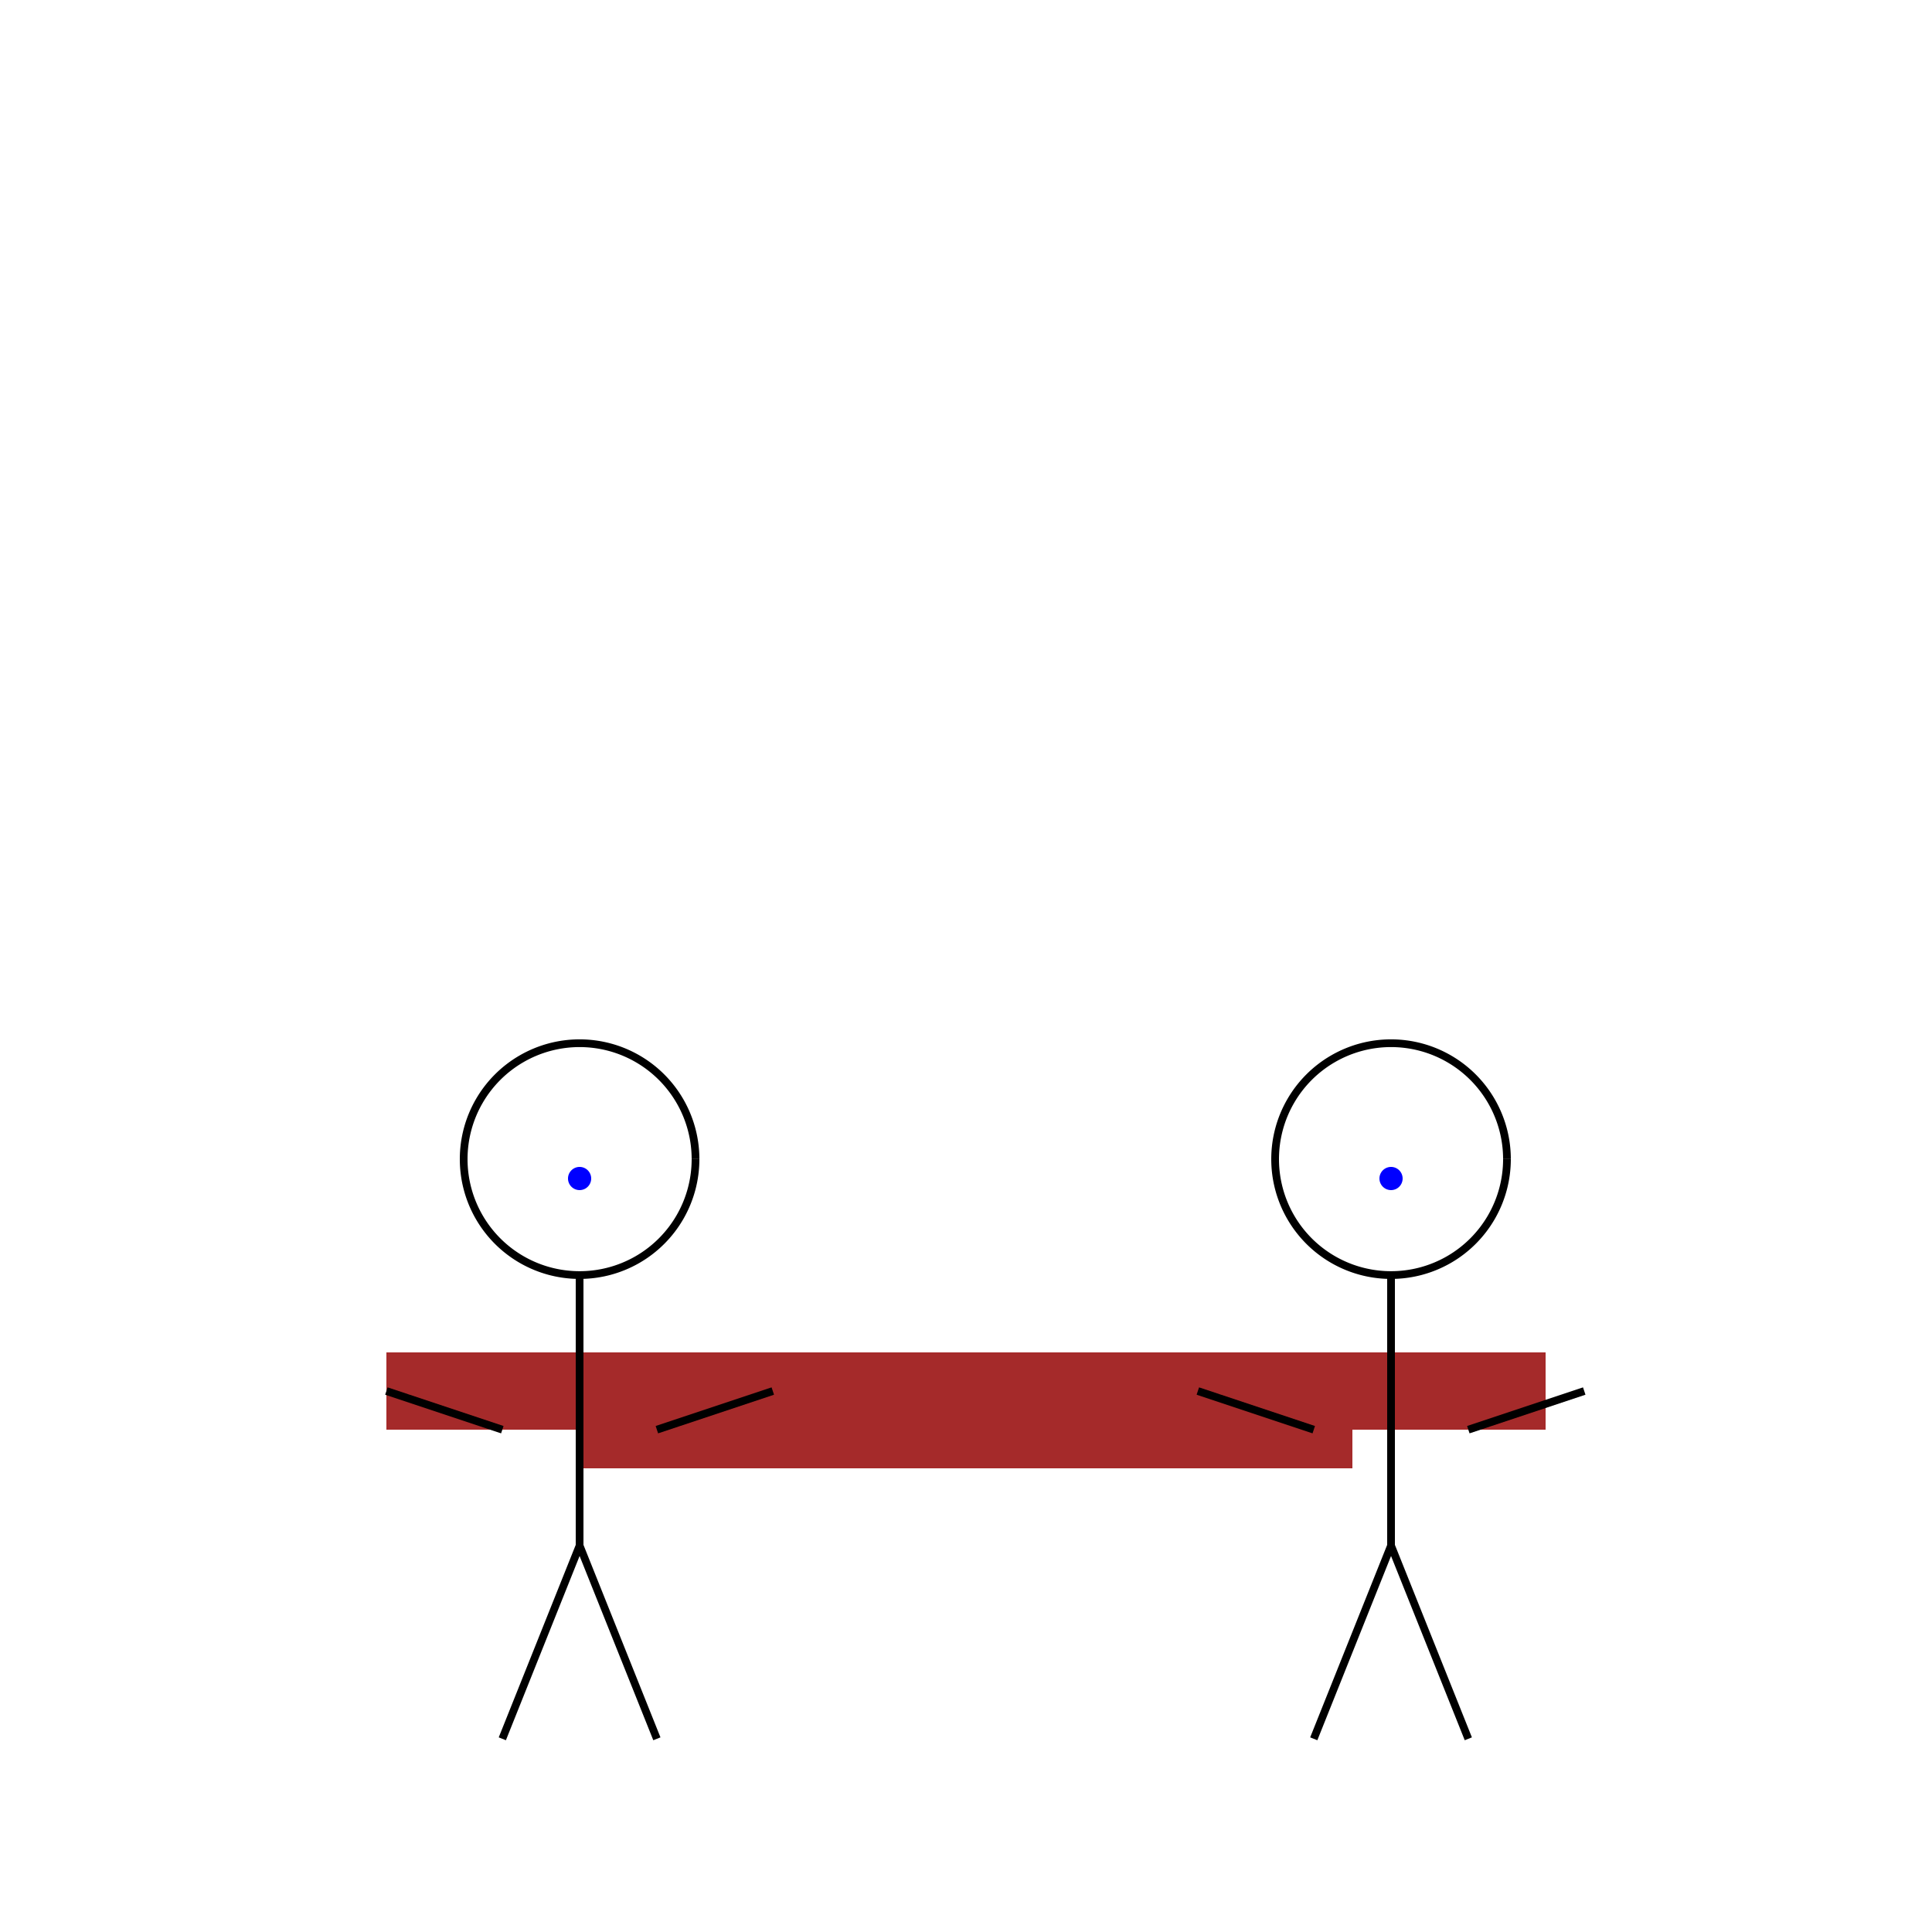 <!--

Generated by DrawGPT.
Free, open source, AI generated images in SVG, PNG, and HTML Canvas format.
https://drawgpt.ai

Created: 2024-02-12T06:55:30.323Z
Link: https://drawgpt.ai/prompt/162982/

-->
<svg xmlns="http://www.w3.org/2000/svg" xmlns:xlink="http://www.w3.org/1999/xlink" width="500" height="500"><defs/><g><rect fill="brown" stroke="none" x="100" y="350" width="300" height="20"/><rect fill="brown" stroke="none" x="150" y="370" width="200" height="10"/><path fill="none" stroke="black" paint-order="fill stroke markers" d=" M 180 300 A 30 30 0 1 1 180 299.97 M 150 330 L 150 400 L 130 450 M 150 400 L 170 450 M 130 370 L 100 360 M 170 370 L 200 360" stroke-miterlimit="10" stroke-width="2" stroke-dasharray=""/><path fill="none" stroke="black" paint-order="fill stroke markers" d=" M 390 300 A 30 30 0 1 1 390 299.97 M 360 330 L 360 400 L 340 450 M 360 400 L 380 450 M 340 370 L 310 360 M 380 370 L 410 360" stroke-miterlimit="10" stroke-width="2" stroke-dasharray=""/><path fill="blue" stroke="none" paint-order="stroke fill markers" d=" M 153 305 A 3 3 0 1 1 153 304.997"/><path fill="blue" stroke="none" paint-order="stroke fill markers" d=" M 363 305 A 3 3 0 1 1 363 304.997"/></g></svg>